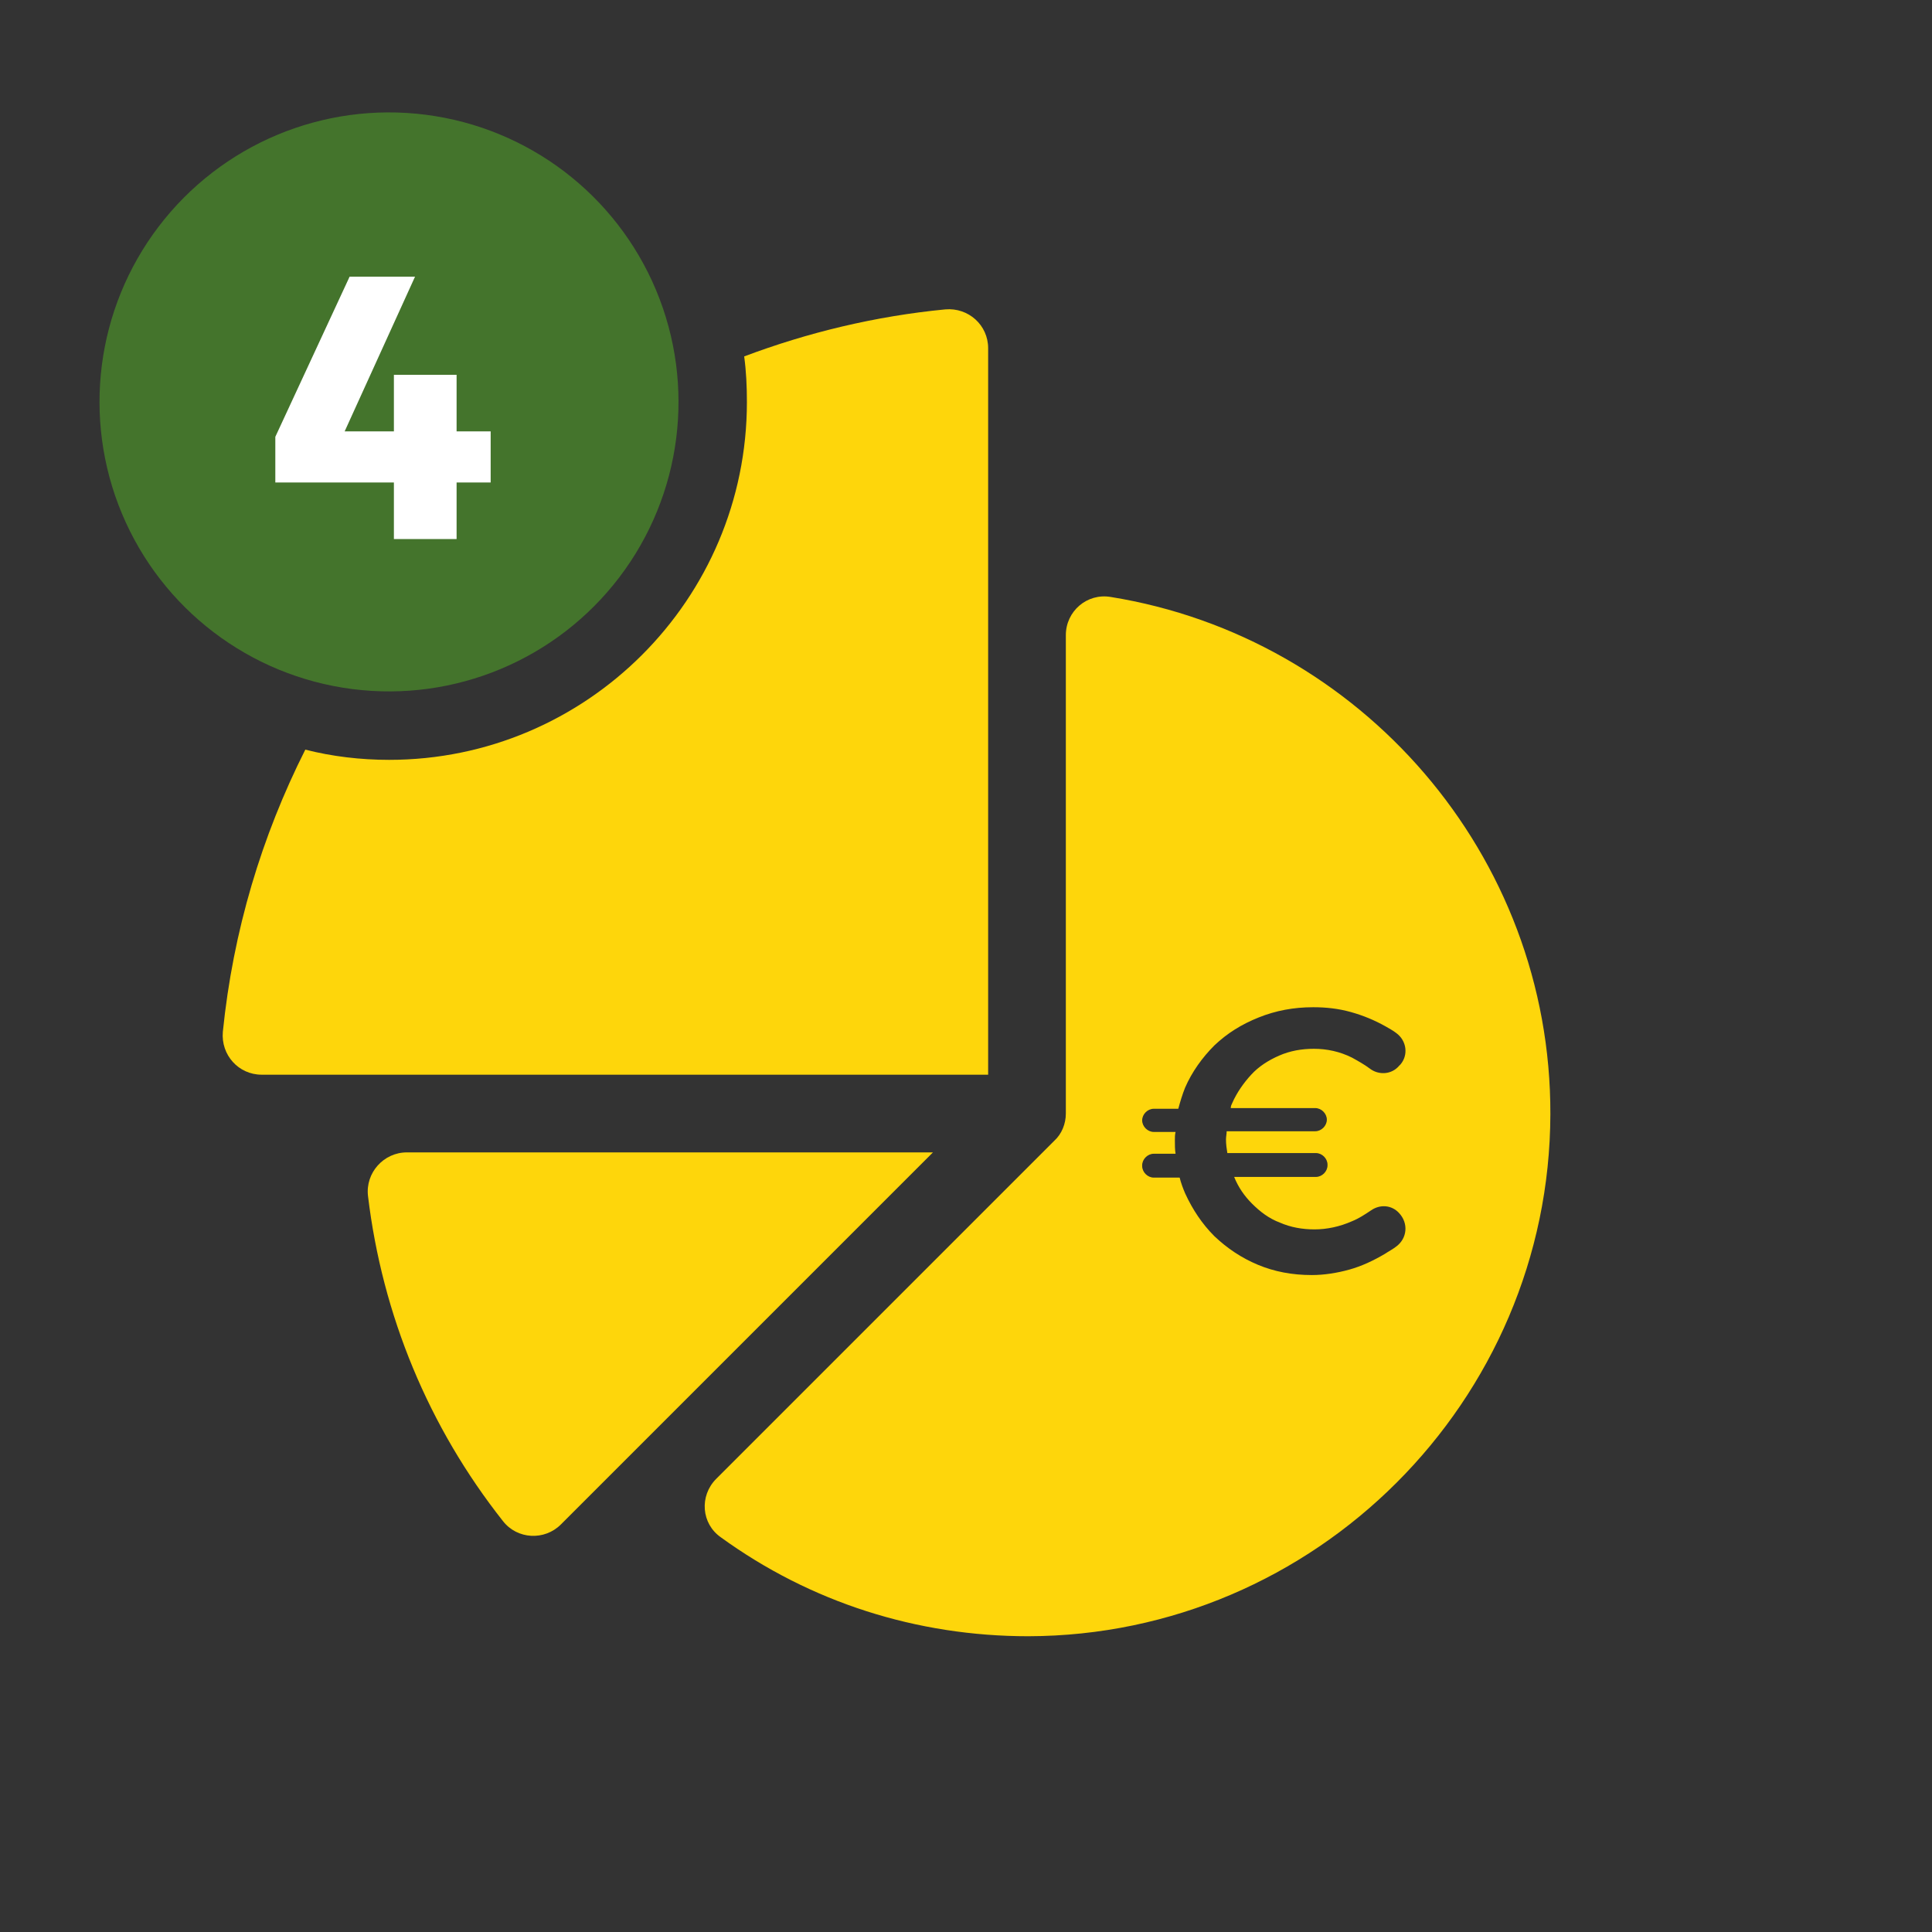 <svg xmlns="http://www.w3.org/2000/svg" xmlns:xlink="http://www.w3.org/1999/xlink" x="0px" y="0px" viewBox="0 0 283.5 283.5" style="enable-background:new 0 0 283.5 283.5;" xml:space="preserve"><rect x="0" y="0" width="283.5" height="283.5" fill="#333333" stroke="none"/><style type="text/css">	.st0{fill:#FED60B;}	.st1{fill:#FFCD00;}	.st2{fill:#44742C;}	.st3{fill:#FFFFFF;}	.st4{fill-rule:evenodd;clip-rule:evenodd;fill:#FED60B;}</style><g id="Capa_2">	<g>		<path class="st0" d="M54,175.5c2.1,17.5,8.9,33.9,19.8,47.7c2.1,2.7,6.1,2.9,8.5,0.5l54.6-54.6H59.7   C56.3,169.1,53.6,172.1,54,175.5z"></path>		<path class="st0" d="M163,87.6c-3.5-0.6-6.6,2.1-6.6,5.6v70.2c0,1.5-0.6,3-1.7,4l-49.6,49.6c-2.5,2.5-2.2,6.6,0.7,8.6   c13.1,9.5,28.7,14.5,45.1,14.5c42.1-0.1,76.5-34.5,76.6-76.6C227.6,125.4,199.6,93.5,163,87.6z M204.9,182.9   c-0.5,0.4-1.1,0.7-1.7,1.1c-1.7,1-3.4,1.8-5.2,2.3c-1.8,0.5-3.7,0.8-5.5,0.8c-2.9,0-5.5-0.5-7.9-1.5c-2.4-1-4.5-2.4-6.4-4.2   c-1.8-1.8-3.2-3.9-4.3-6.3c-0.3-0.7-0.6-1.5-0.8-2.3h-3.8c-0.9,0-1.7-0.8-1.7-1.7v-0.1c0-0.9,0.8-1.7,1.7-1.7h3.2   c-0.1-0.6-0.1-1.3-0.1-2c0-0.4,0-0.8,0.1-1.2h-3.2c-0.9,0-1.7-0.8-1.7-1.7s0.8-1.7,1.7-1.7h3.6c0.3-1.1,0.6-2.1,1-3.1   c1-2.3,2.5-4.4,4.3-6.2c1.9-1.8,4-3.1,6.5-4.1c2.5-1,5.1-1.5,8-1.5c1.9,0,3.7,0.2,5.5,0.7c1.8,0.5,3.5,1.2,5.1,2.1   c0.5,0.3,1.1,0.6,1.6,1c1.5,1.1,1.8,3.2,0.6,4.6l-0.2,0.2c-1.1,1.3-3,1.4-4.3,0.4c-0.8-0.6-1.7-1.1-2.6-1.6   c-1.8-0.9-3.7-1.3-5.6-1.3c-1.8,0-3.5,0.3-5.1,1s-3,1.6-4.1,2.8s-2.1,2.6-2.8,4.2c-0.1,0.2-0.2,0.4-0.2,0.7h12.4   c0.9,0,1.7,0.8,1.7,1.7s-0.8,1.7-1.7,1.7H180c0,0.4-0.1,0.8-0.1,1.2c0,0.7,0.1,1.4,0.2,2h13c0.9,0,1.7,0.8,1.7,1.7v0.1   c0,0.9-0.8,1.7-1.7,1.7h-12c0.6,1.5,1.5,2.8,2.6,3.9c1.2,1.2,2.5,2.2,4.1,2.8c1.6,0.7,3.3,1,5.1,1c1.8,0,3.7-0.4,5.5-1.2   c1-0.4,1.9-1,2.8-1.6c1.3-0.9,3-0.8,4.1,0.4l0,0C206.7,179.5,206.5,181.7,204.9,182.9z"></path>		<path class="st0" d="M138.7,45.4c-10.3,1-20.2,3.4-29.5,6.9c0.3,2.2,0.4,4.4,0.4,6.7c0,29-23.6,52.5-52.5,52.5   c-4.2,0-8.4-0.5-12.3-1.5c-6.4,12.7-10.6,26.6-12.1,41.4h0c-0.3,3.4,2.3,6.3,5.7,6.3H145l0-106.6C145,47.7,142.1,45.1,138.7,45.4z   "></path>	</g></g><g id="Capa_1">	<g>		<ellipse transform="matrix(0.922 -0.386 0.386 0.922 -18.337 26.618)" class="st2" cx="57.1" cy="59" rx="42.5" ry="42.5"></ellipse>	</g>	<g>		<path class="st3" d="M40.4,70.8v-6.7l10.9-23.5h9.6L48.8,67.2l-2.6-3.9H72v7.5H40.4z M57.8,55h9.2v24.1h-9.2V55z"></path>	</g></g></svg>